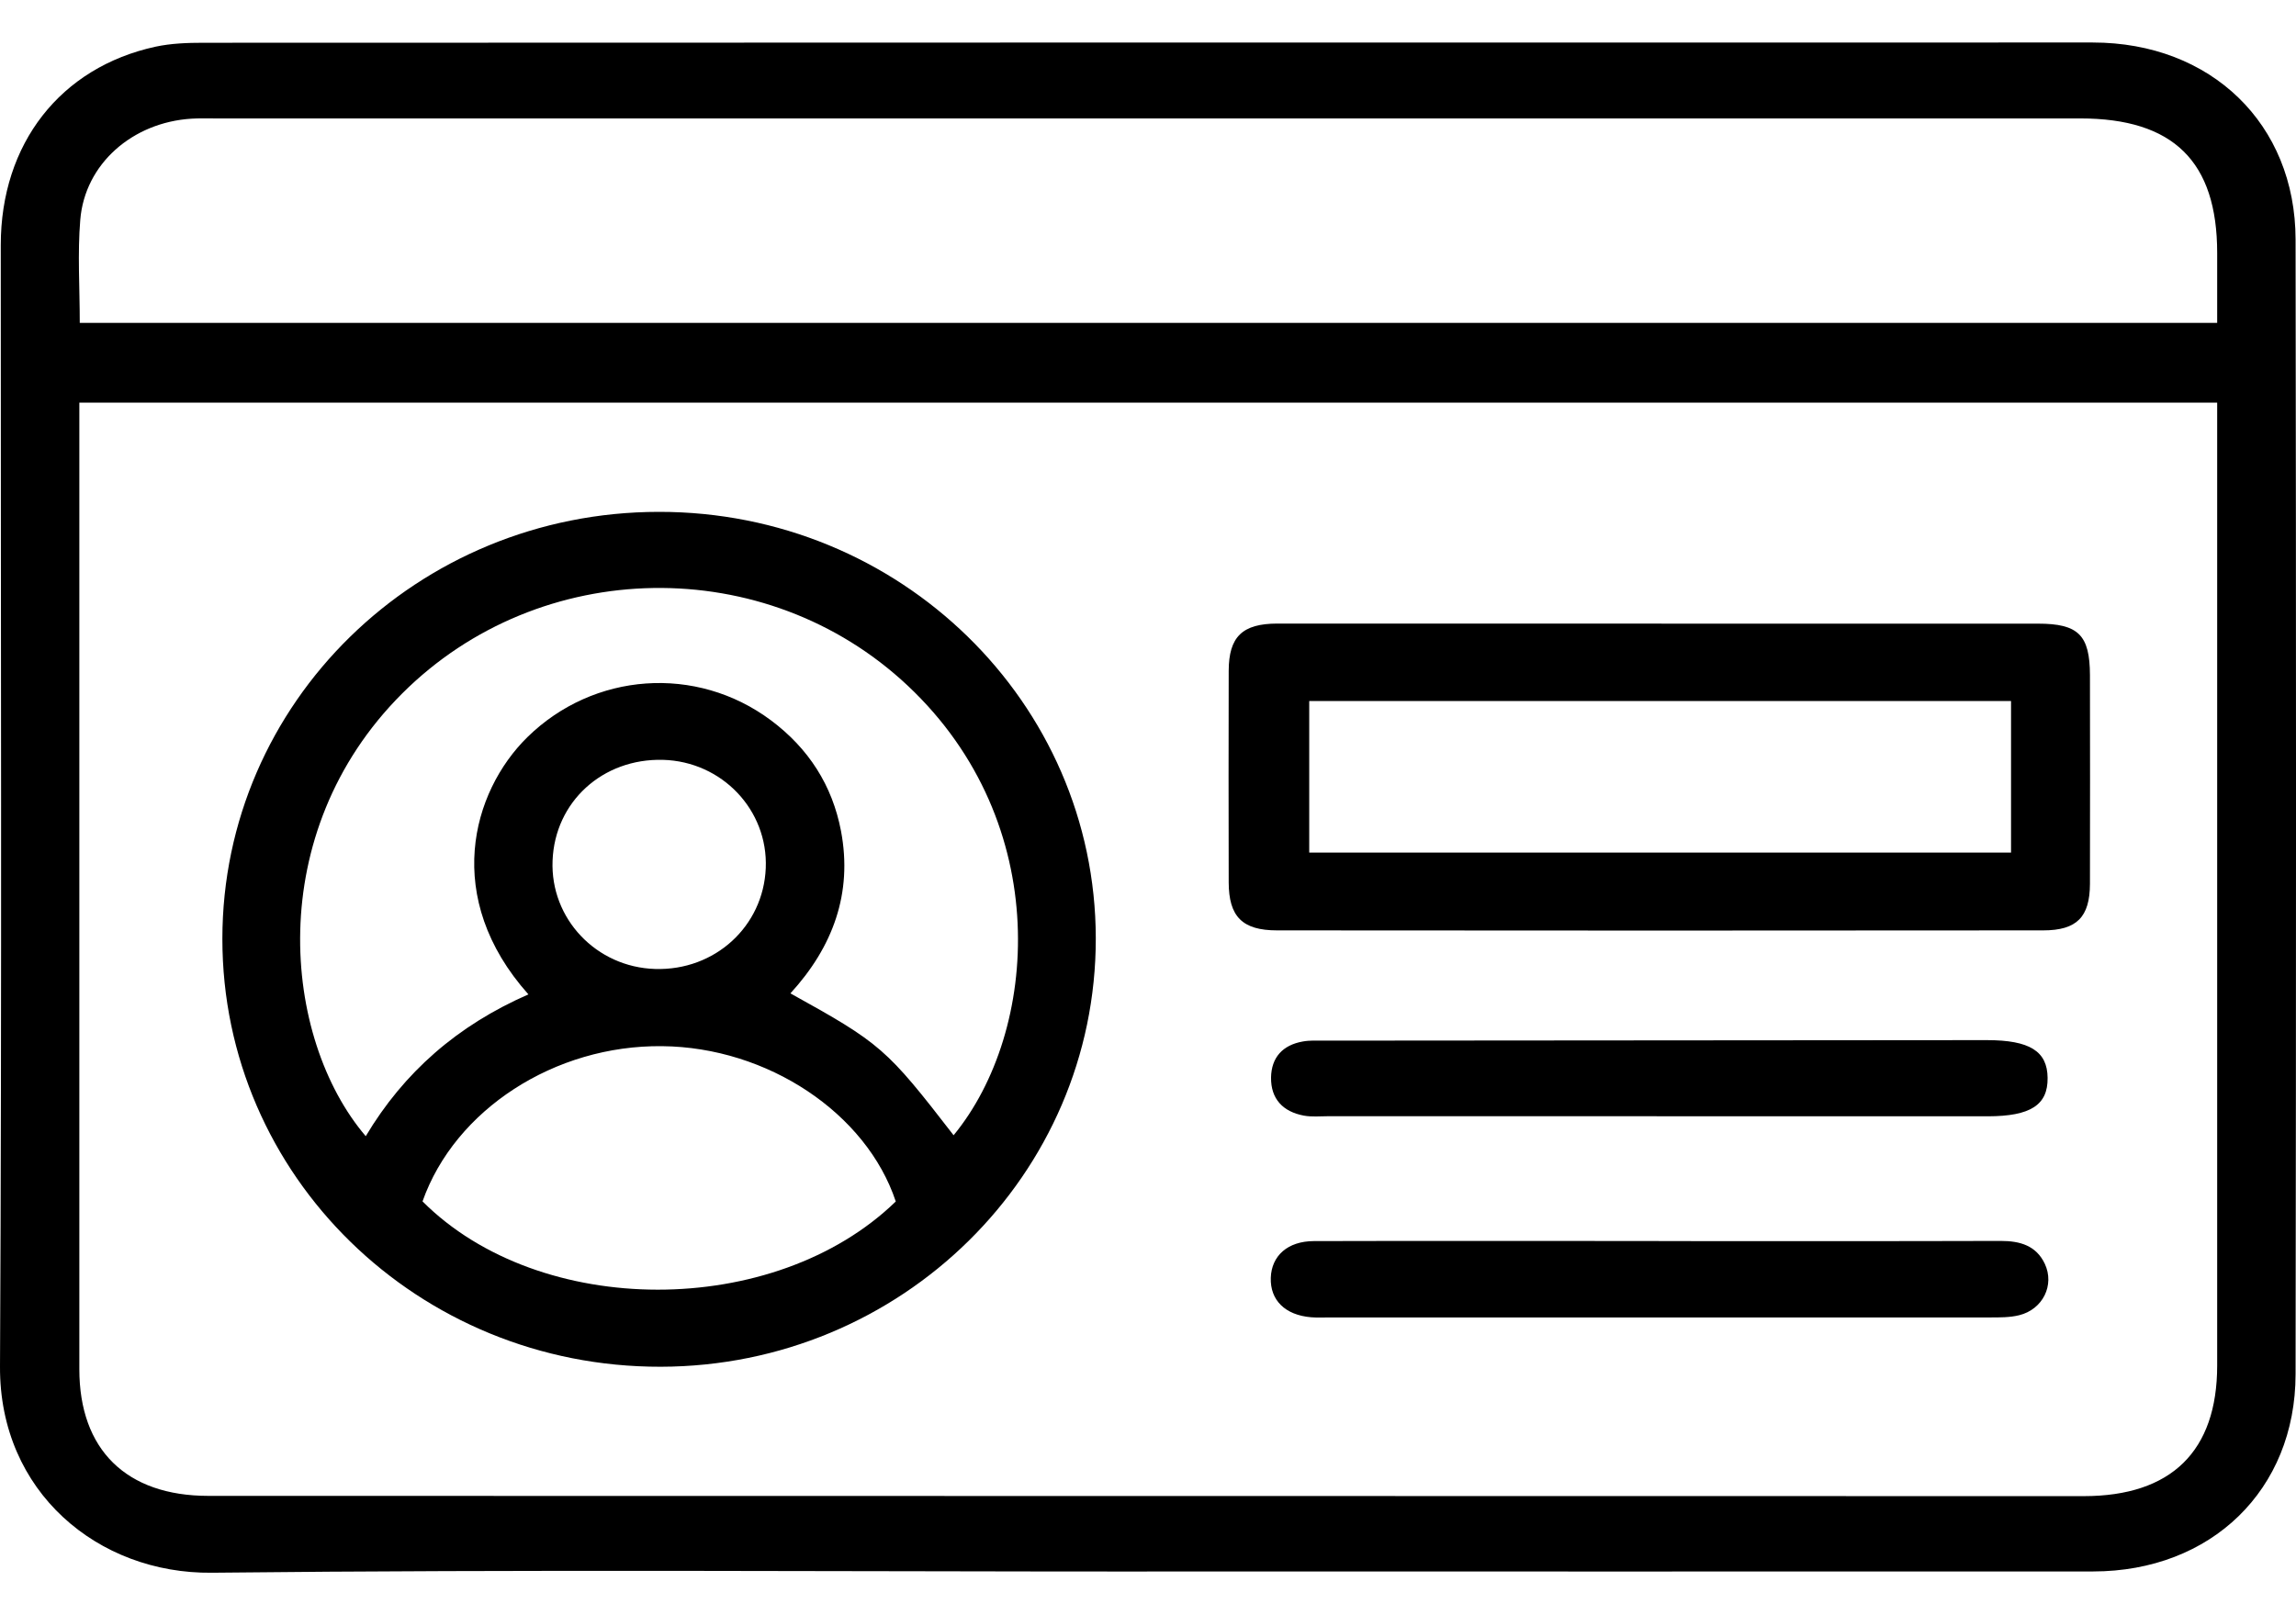 <svg width="27" height="19" viewBox="0 0 27 19" fill="none" xmlns="http://www.w3.org/2000/svg">
<g id="Group 131">
<path id="Vector" d="M13.488 18.486C9.822 18.486 6.155 18.46 2.49 18.5C1.154 18.514 -0.008 17.549 3.65218e-05 16.075C0.023 11.678 0.008 7.281 0.009 2.883C0.009 1.691 0.71 0.792 1.83 0.549C2.012 0.51 2.204 0.503 2.392 0.503C9.797 0.5 17.203 0.5 24.61 0.5C26 0.5 26.993 1.457 26.995 2.817C27.002 7.266 27.002 11.715 26.995 16.164C26.994 17.526 26.002 18.484 24.614 18.485C20.906 18.487 17.197 18.485 13.489 18.485L13.488 18.486ZM26.073 4.736H0.933C0.933 4.865 0.933 4.967 0.933 5.07C0.933 8.748 0.933 12.427 0.933 16.106C0.933 17.052 1.484 17.596 2.451 17.596C9.802 17.598 17.153 17.599 24.504 17.599C25.535 17.599 26.073 17.069 26.073 16.063C26.073 12.405 26.073 8.746 26.073 5.088V4.737V4.736ZM0.939 3.798H26.073C26.073 3.508 26.073 3.242 26.073 2.976C26.073 1.899 25.558 1.393 24.462 1.393C17.152 1.393 9.843 1.393 2.534 1.393C2.44 1.393 2.345 1.39 2.251 1.396C1.556 1.44 0.998 1.929 0.944 2.585C0.911 2.981 0.938 3.381 0.938 3.799L0.939 3.798Z" fill="#000000"/>
<path id="Vector_2" d="M7.747 6.021C10.582 6.017 12.882 8.262 12.886 11.036C12.89 13.815 10.599 16.072 7.769 16.077C4.916 16.082 2.614 13.832 2.615 11.043C2.616 8.265 4.908 6.023 7.747 6.021ZM6.214 11.697C5.202 10.563 5.546 9.316 6.202 8.671C6.981 7.907 8.188 7.818 9.066 8.473C9.509 8.804 9.788 9.239 9.89 9.776C10.028 10.506 9.795 11.139 9.295 11.685C10.358 12.274 10.424 12.332 11.214 13.354C12.219 12.133 12.396 9.683 10.674 8.065C9.005 6.497 6.349 6.54 4.73 8.157C3.085 9.8 3.32 12.215 4.301 13.365C4.749 12.614 5.379 12.062 6.214 11.697ZM4.968 14.131C6.349 15.516 9.108 15.517 10.534 14.133C10.188 13.092 9.025 12.318 7.786 12.306C6.524 12.292 5.35 13.052 4.969 14.131H4.968ZM7.796 8.938C7.086 8.92 6.525 9.431 6.498 10.123C6.47 10.806 7.012 11.378 7.705 11.398C8.407 11.419 8.977 10.897 9.005 10.211C9.033 9.528 8.49 8.957 7.796 8.938Z" fill="#000000"/>
<path id="Vector_3" d="M19.539 7.336C21.015 7.336 22.49 7.336 23.966 7.336C24.441 7.336 24.575 7.47 24.577 7.94C24.578 8.759 24.579 9.578 24.577 10.398C24.575 10.786 24.424 10.944 24.027 10.944C21.024 10.947 18.021 10.947 15.017 10.944C14.607 10.944 14.45 10.78 14.449 10.379C14.447 9.55 14.447 8.72 14.449 7.891C14.45 7.49 14.609 7.336 15.02 7.335C16.527 7.334 18.034 7.335 19.541 7.335L19.539 7.336ZM23.649 8.246H15.396V10.029H23.649V8.246Z" fill="#000000"/>
<path id="Vector_4" d="M19.506 14.599C20.847 14.599 22.188 14.601 23.528 14.597C23.758 14.597 23.945 14.653 24.046 14.866C24.164 15.117 24.022 15.403 23.744 15.471C23.635 15.498 23.515 15.497 23.401 15.497C20.813 15.498 18.227 15.497 15.639 15.497C15.566 15.497 15.492 15.501 15.419 15.495C15.113 15.47 14.935 15.294 14.944 15.03C14.953 14.771 15.143 14.6 15.45 14.599C16.801 14.595 18.152 14.598 19.503 14.598L19.506 14.599Z" fill="#000000"/>
<path id="Vector_5" d="M19.481 13.13C18.192 13.13 16.904 13.13 15.616 13.13C15.522 13.13 15.425 13.14 15.333 13.123C15.086 13.077 14.944 12.926 14.947 12.675C14.951 12.44 15.082 12.293 15.321 12.251C15.402 12.236 15.488 12.241 15.571 12.241C18.169 12.238 20.766 12.236 23.364 12.235C23.868 12.235 24.076 12.365 24.079 12.679C24.083 12.998 23.878 13.13 23.377 13.131C22.078 13.131 20.779 13.131 19.481 13.131V13.13Z" fill="#000000"/>
</g>
</svg>
